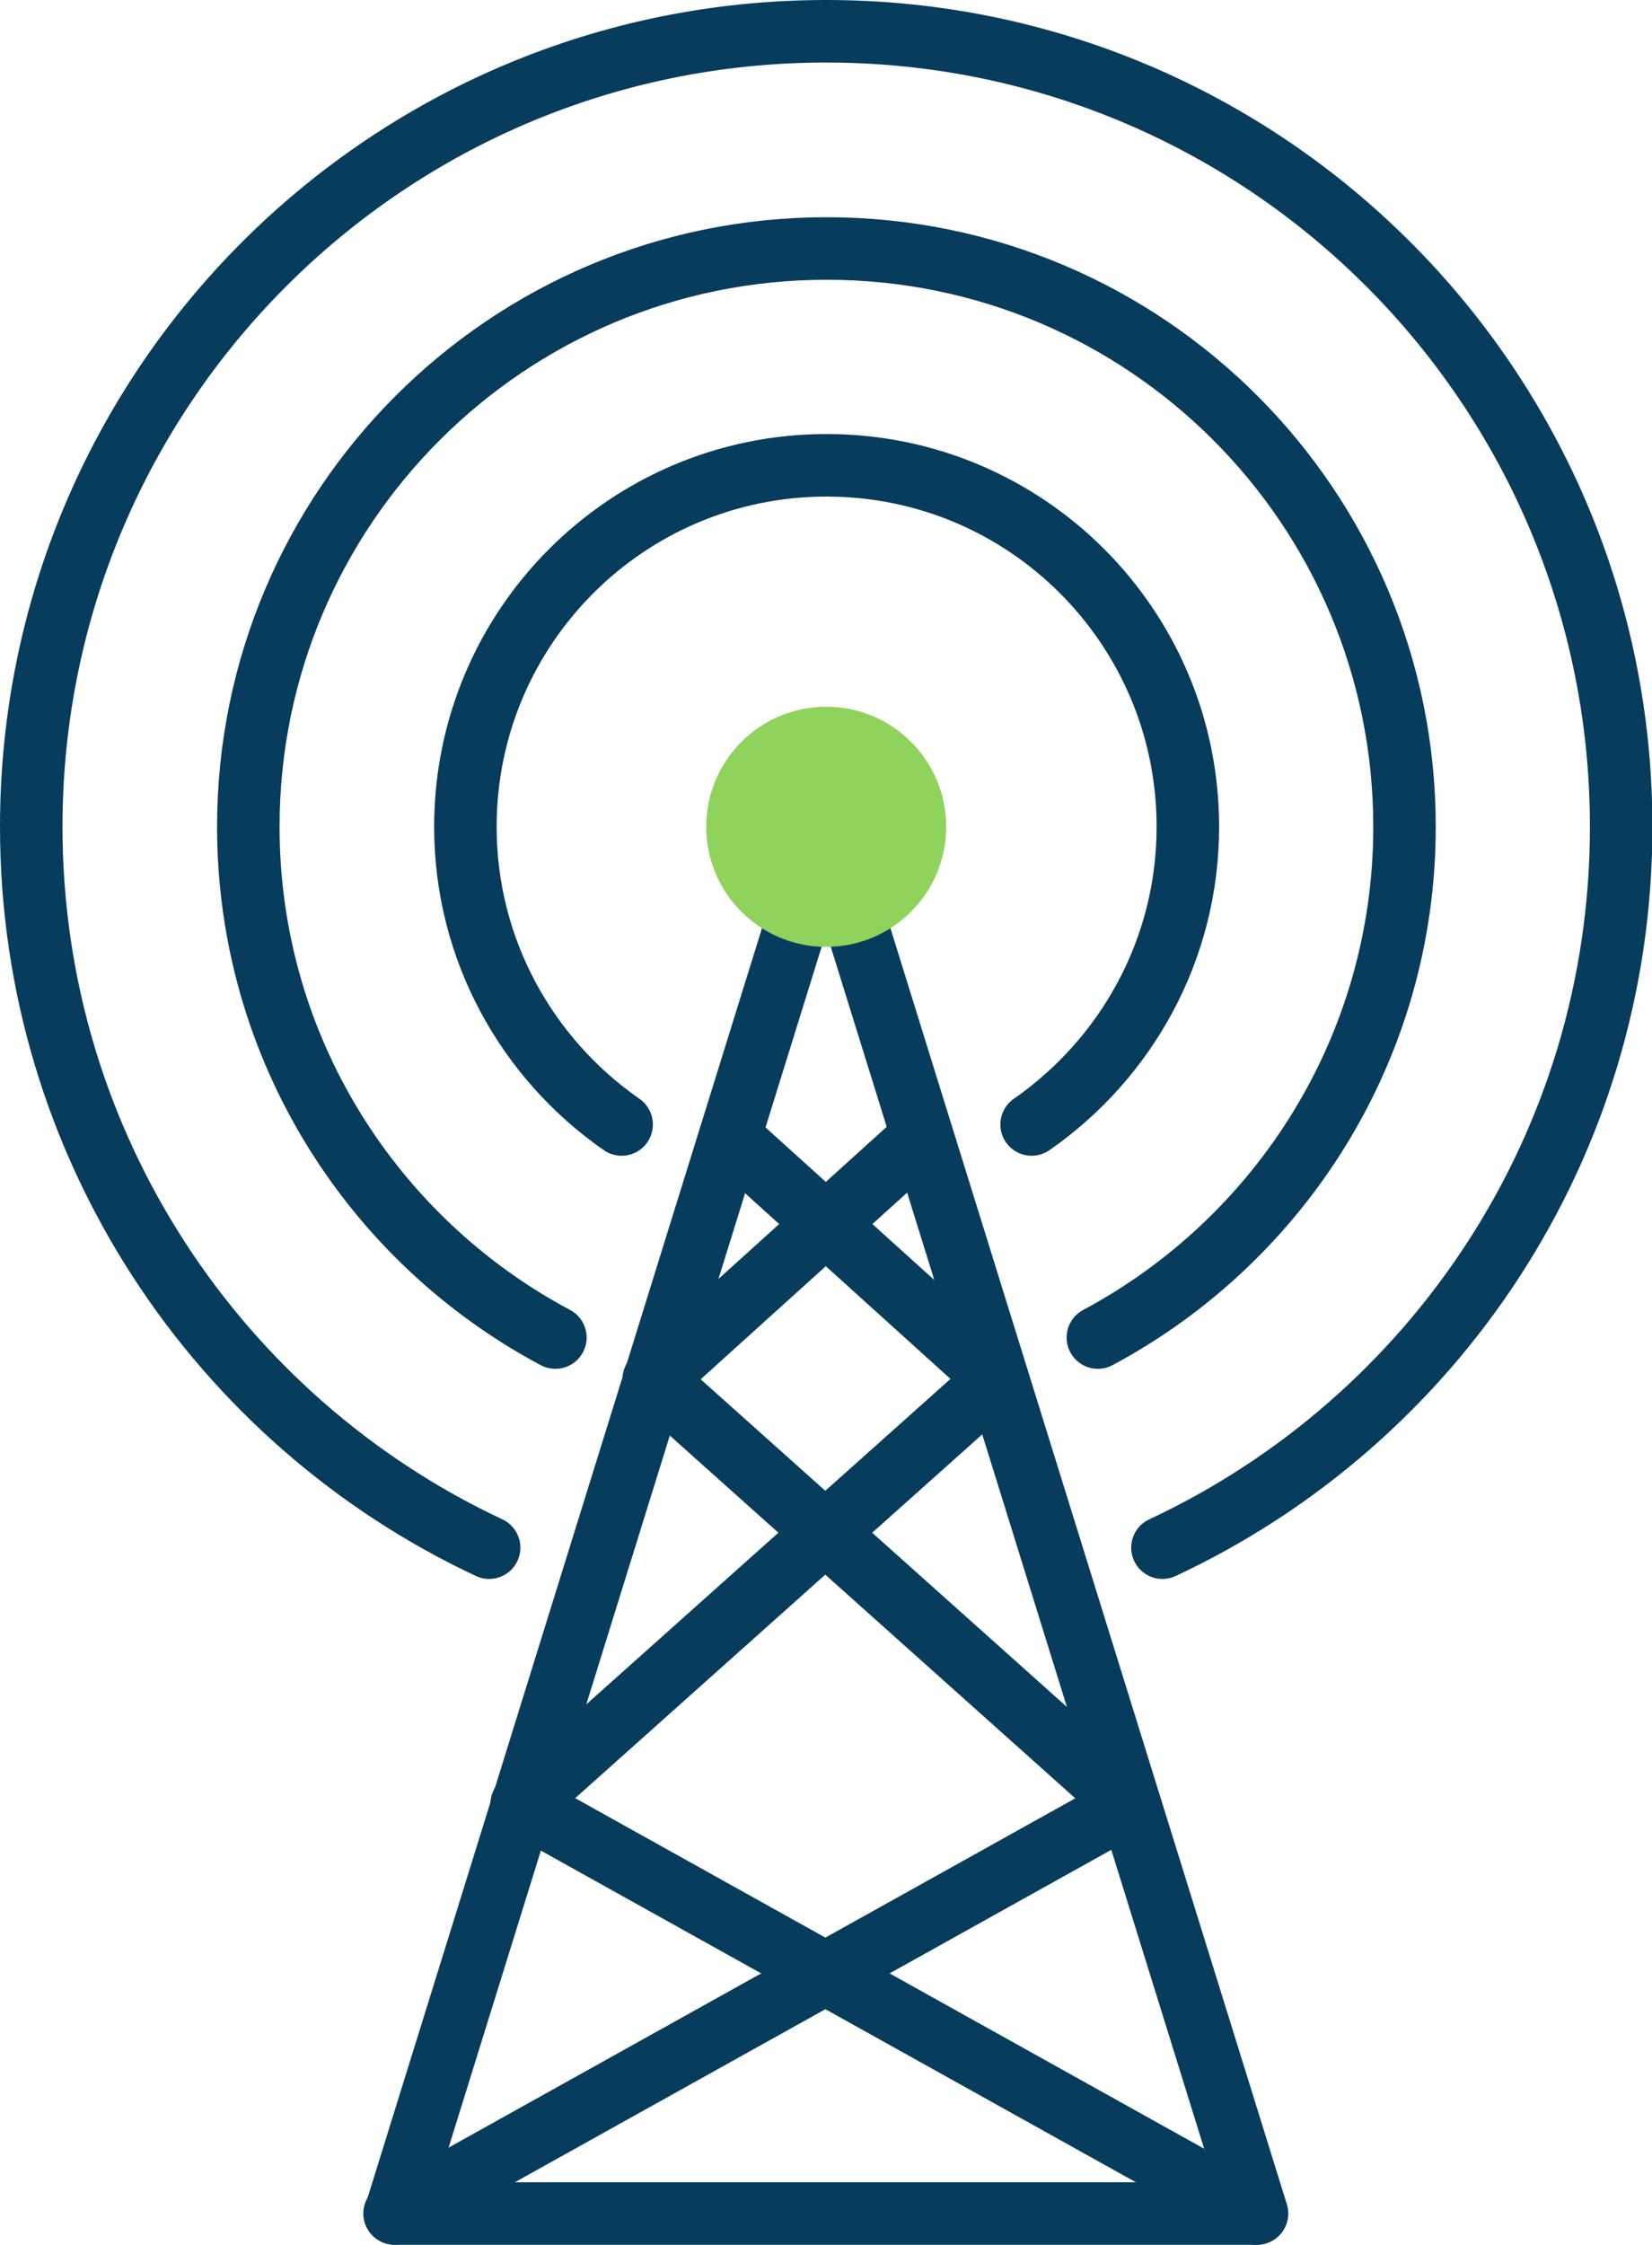 <?xml version="1.0" encoding="UTF-8"?>
<svg id="Layer_2" data-name="Layer 2" xmlns="http://www.w3.org/2000/svg" viewBox="0 0 39.65 53.84">
  <defs>
    <style>
      .cls-1 {
        fill: #8fd35c;
        stroke: #8fd35c;
        stroke-miterlimit: 10;
      }

      .cls-2 {
        fill: #083c5c;
      }

      .cls-3 {
        fill: none;
        stroke: #083c5c;
        stroke-linecap: round;
        stroke-linejoin: round;
        stroke-width: 1.5px;
      }
    </style>
  </defs>
  <g id="Layer_1-2" data-name="Layer 1">
    <g>
      <polygon class="cls-3" points="19.83 19.83 9.49 53.09 19.83 53.09 30.17 53.09 19.83 19.83"/>
      <path class="cls-2" d="m22.21,19.83c0-1.31-1.07-2.38-2.38-2.38s-2.38,1.07-2.38,2.38,1.07,2.38,2.38,2.38,2.38-1.07,2.38-2.38"/>
      <circle class="cls-1" cx="19.83" cy="19.83" r="2.38"/>
      <path class="cls-3" d="m17.52,27.28l6.42,5.8m-8.24,0l6.42-5.8m4.98,16l-11.41-10.2m-3.17,10.19l11.41-10.19m6.22,20.01l-17.63-9.82m-3.05,9.82l17.63-9.82m-15.36-6.15C5.25,34.08.75,27.48.75,19.83.75,9.29,9.29.75,19.83.75s19.08,8.54,19.08,19.08c0,7.66-4.5,14.25-11.01,17.29m-14.57-5.04c-4.38-2.33-7.37-6.94-7.37-12.25,0-7.66,6.22-13.87,13.88-13.87s13.87,6.21,13.87,13.87c0,5.3-2.98,9.91-7.36,12.25m-1.59-5.11c2.26-1.57,3.75-4.18,3.75-7.14,0-4.79-3.88-8.67-8.67-8.67m-4.92,15.81c-2.26-1.57-3.75-4.18-3.75-7.14,0-4.79,3.88-8.67,8.67-8.67"/>
    </g>
  </g>
</svg>